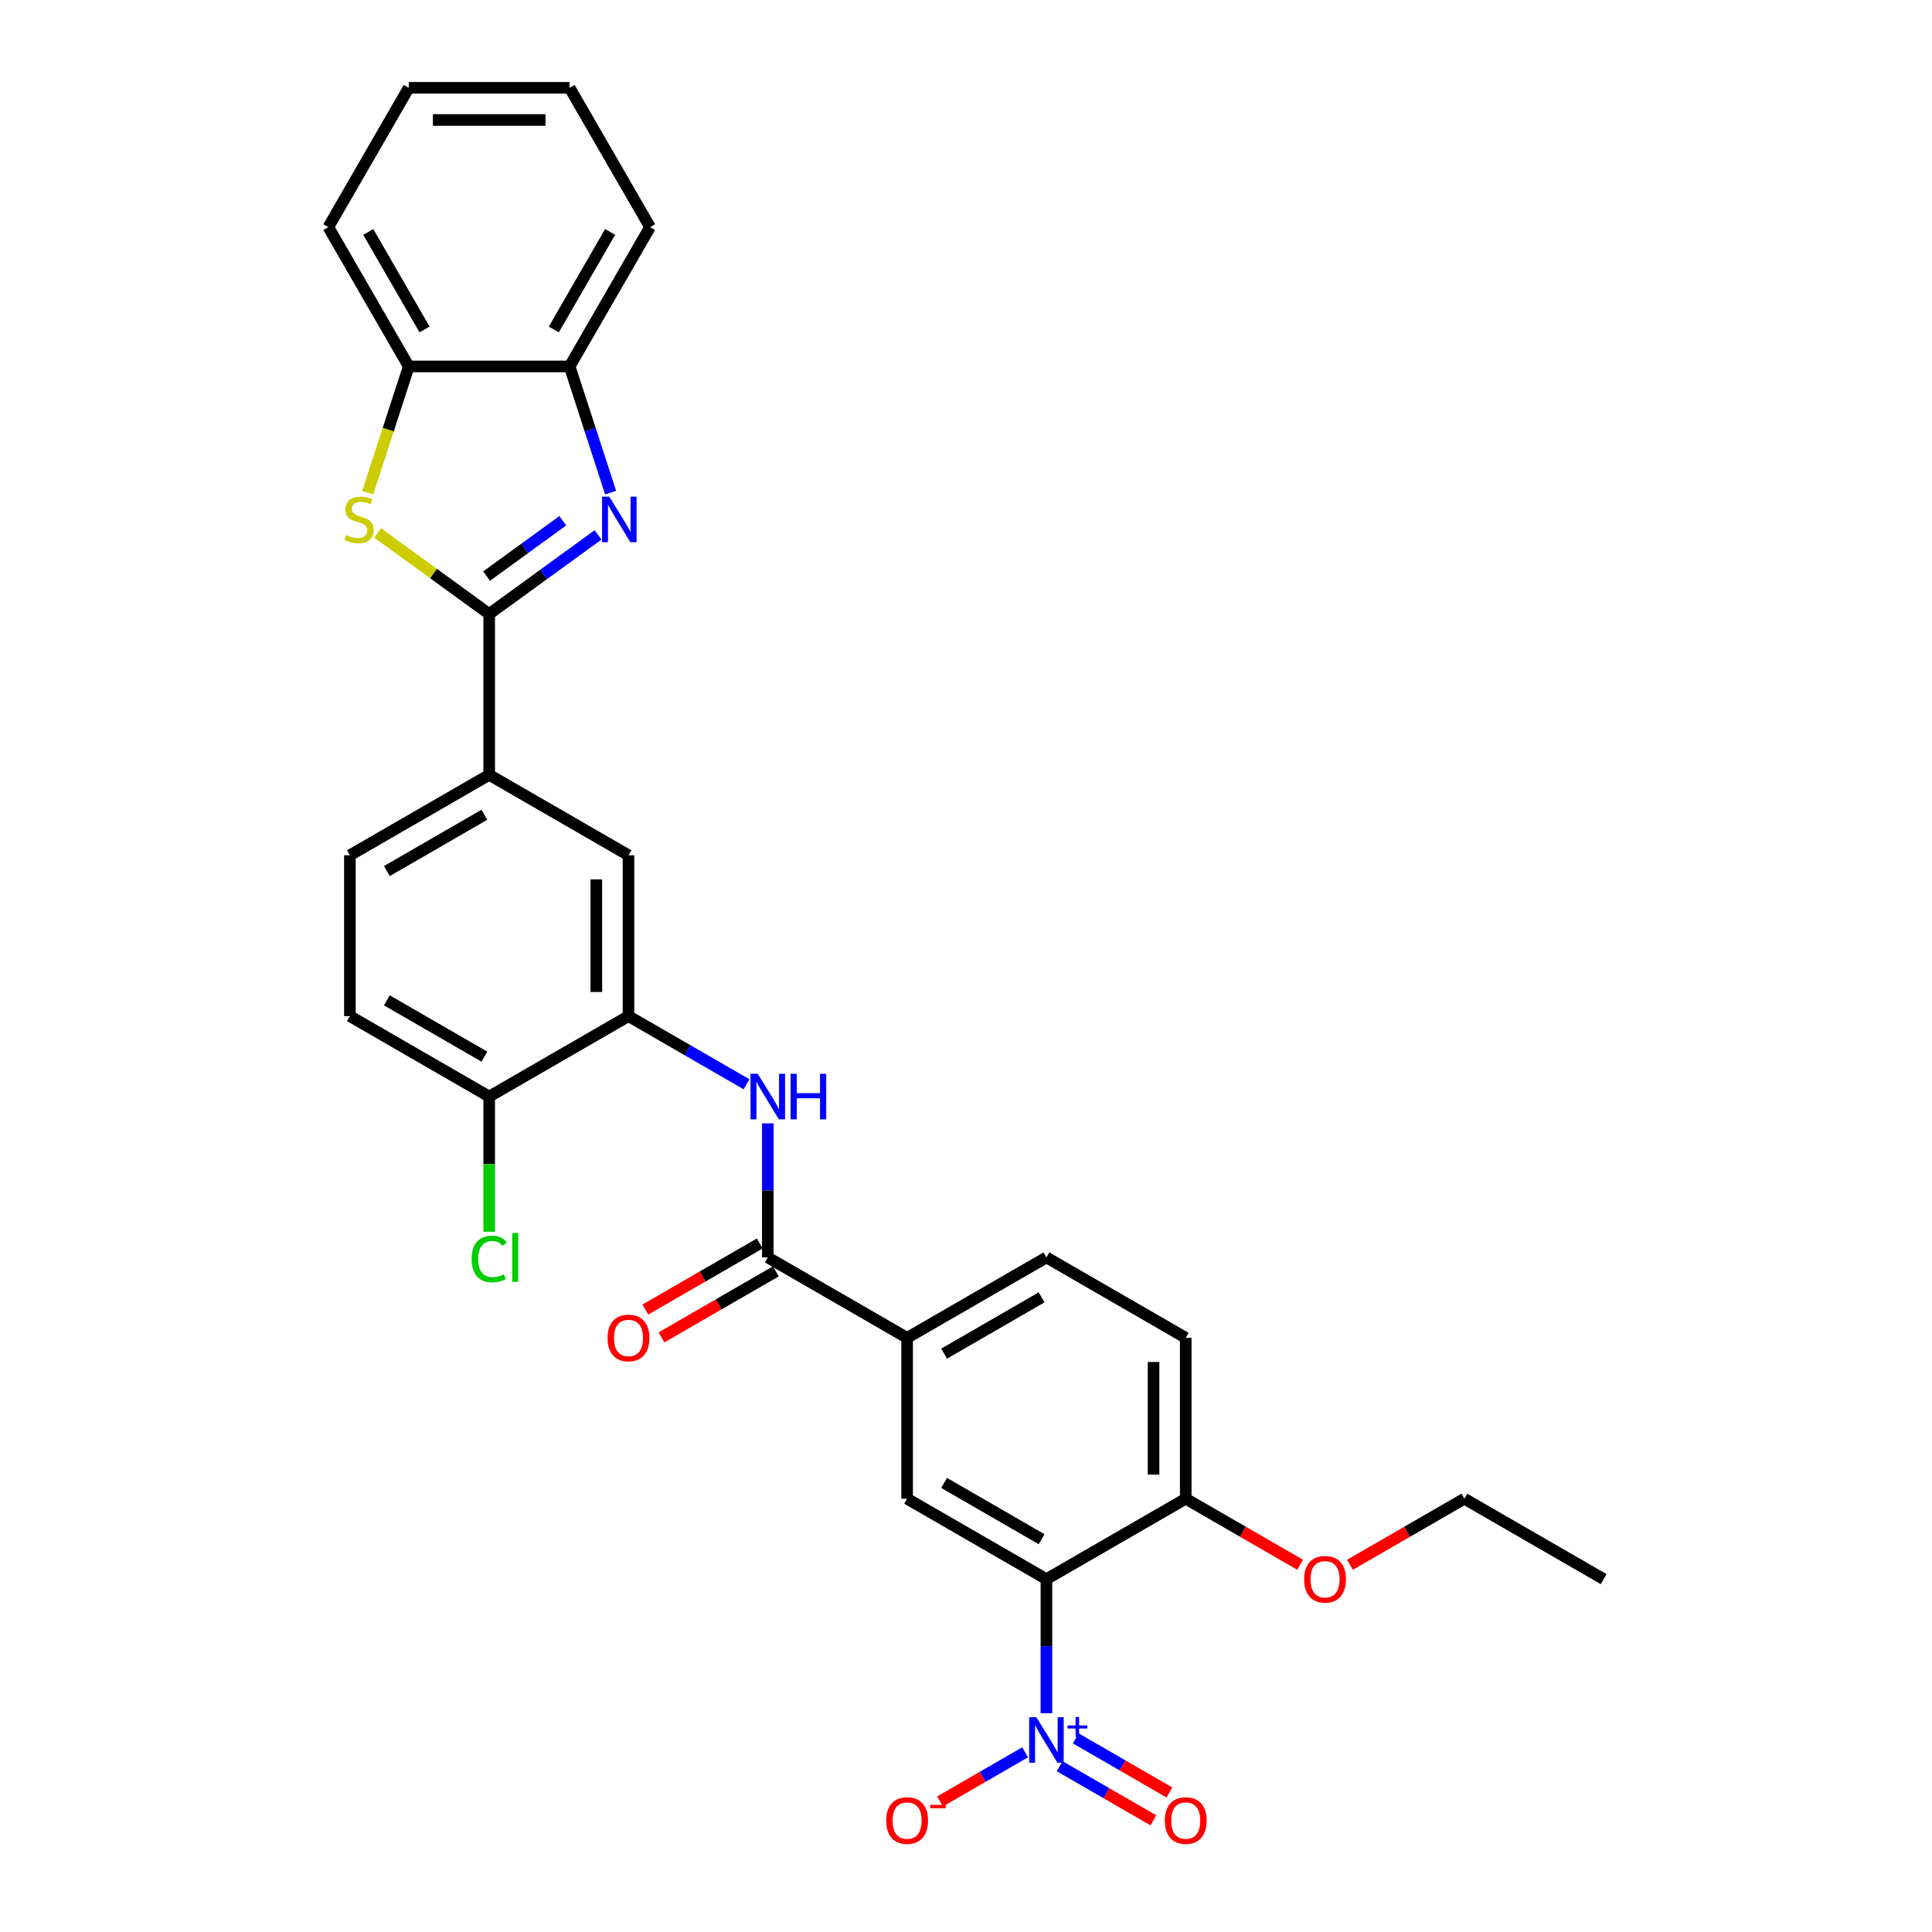 <?xml version='1.0' encoding='iso-8859-1'?>
<svg version='1.1' baseProfile='full'
              xmlns='http://www.w3.org/2000/svg'
                      xmlns:rdkit='http://www.rdkit.org/xml'
                      xmlns:xlink='http://www.w3.org/1999/xlink'
                  xml:space='preserve'
width='1000px' height='1000px' viewBox='0 0 1000 1000'>
<!-- END OF HEADER -->
<rect style='opacity:1.0;fill:#FFFFFF;stroke:none' width='1000' height='1000' x='0' y='0'> </rect>
<path class='bond-1' d='M 253.204,317.794 L 281.372,297.329' style='fill:none;fill-rule:evenodd;stroke:#000000;stroke-width:6px;stroke-linecap:butt;stroke-linejoin:miter;stroke-opacity:1' />
<path class='bond-1' d='M 281.372,297.329 L 309.54,276.864' style='fill:none;fill-rule:evenodd;stroke:#0000FF;stroke-width:6px;stroke-linecap:butt;stroke-linejoin:miter;stroke-opacity:1' />
<path class='bond-1' d='M 251.867,298.183 L 271.584,283.857' style='fill:none;fill-rule:evenodd;stroke:#000000;stroke-width:6px;stroke-linecap:butt;stroke-linejoin:miter;stroke-opacity:1' />
<path class='bond-1' d='M 271.584,283.857 L 291.302,269.531' style='fill:none;fill-rule:evenodd;stroke:#0000FF;stroke-width:6px;stroke-linecap:butt;stroke-linejoin:miter;stroke-opacity:1' />
<path class='bond-3' d='M 253.204,317.794 L 224.345,296.827' style='fill:none;fill-rule:evenodd;stroke:#000000;stroke-width:6px;stroke-linecap:butt;stroke-linejoin:miter;stroke-opacity:1' />
<path class='bond-3' d='M 224.345,296.827 L 195.486,275.859' style='fill:none;fill-rule:evenodd;stroke:#CCCC00;stroke-width:6px;stroke-linecap:butt;stroke-linejoin:miter;stroke-opacity:1' />
<path class='bond-8' d='M 253.204,317.794 L 253.204,401.056' style='fill:none;fill-rule:evenodd;stroke:#000000;stroke-width:6px;stroke-linecap:butt;stroke-linejoin:miter;stroke-opacity:1' />
<path class='bond-0' d='M 541.631,886.754 L 541.631,852.059' style='fill:none;fill-rule:evenodd;stroke:#0000FF;stroke-width:6px;stroke-linecap:butt;stroke-linejoin:miter;stroke-opacity:1' />
<path class='bond-0' d='M 541.631,852.059 L 541.631,817.364' style='fill:none;fill-rule:evenodd;stroke:#000000;stroke-width:6px;stroke-linecap:butt;stroke-linejoin:miter;stroke-opacity:1' />
<path class='bond-14' d='M 530.607,906.99 L 508.585,919.704' style='fill:none;fill-rule:evenodd;stroke:#0000FF;stroke-width:6px;stroke-linecap:butt;stroke-linejoin:miter;stroke-opacity:1' />
<path class='bond-14' d='M 508.585,919.704 L 486.564,932.418' style='fill:none;fill-rule:evenodd;stroke:#FF0000;stroke-width:6px;stroke-linecap:butt;stroke-linejoin:miter;stroke-opacity:1' />
<path class='bond-15' d='M 548.492,914.201 L 572.739,928.2' style='fill:none;fill-rule:evenodd;stroke:#0000FF;stroke-width:6px;stroke-linecap:butt;stroke-linejoin:miter;stroke-opacity:1' />
<path class='bond-15' d='M 572.739,928.2 L 596.987,942.199' style='fill:none;fill-rule:evenodd;stroke:#FF0000;stroke-width:6px;stroke-linecap:butt;stroke-linejoin:miter;stroke-opacity:1' />
<path class='bond-15' d='M 556.818,899.779 L 581.065,913.779' style='fill:none;fill-rule:evenodd;stroke:#0000FF;stroke-width:6px;stroke-linecap:butt;stroke-linejoin:miter;stroke-opacity:1' />
<path class='bond-15' d='M 581.065,913.779 L 605.313,927.778' style='fill:none;fill-rule:evenodd;stroke:#FF0000;stroke-width:6px;stroke-linecap:butt;stroke-linejoin:miter;stroke-opacity:1' />
<path class='bond-9' d='M 316.057,254.983 L 305.446,222.325' style='fill:none;fill-rule:evenodd;stroke:#0000FF;stroke-width:6px;stroke-linecap:butt;stroke-linejoin:miter;stroke-opacity:1' />
<path class='bond-9' d='M 305.446,222.325 L 294.835,189.668' style='fill:none;fill-rule:evenodd;stroke:#000000;stroke-width:6px;stroke-linecap:butt;stroke-linejoin:miter;stroke-opacity:1' />
<path class='bond-2' d='M 541.631,817.364 L 469.524,775.733' style='fill:none;fill-rule:evenodd;stroke:#000000;stroke-width:6px;stroke-linecap:butt;stroke-linejoin:miter;stroke-opacity:1' />
<path class='bond-2' d='M 539.141,796.698 L 488.666,767.556' style='fill:none;fill-rule:evenodd;stroke:#000000;stroke-width:6px;stroke-linecap:butt;stroke-linejoin:miter;stroke-opacity:1' />
<path class='bond-33' d='M 541.631,817.364 L 613.737,775.733' style='fill:none;fill-rule:evenodd;stroke:#000000;stroke-width:6px;stroke-linecap:butt;stroke-linejoin:miter;stroke-opacity:1' />
<path class='bond-11' d='M 190.34,255.016 L 200.957,222.342' style='fill:none;fill-rule:evenodd;stroke:#CCCC00;stroke-width:6px;stroke-linecap:butt;stroke-linejoin:miter;stroke-opacity:1' />
<path class='bond-11' d='M 200.957,222.342 L 211.573,189.668' style='fill:none;fill-rule:evenodd;stroke:#000000;stroke-width:6px;stroke-linecap:butt;stroke-linejoin:miter;stroke-opacity:1' />
<path class='bond-4' d='M 397.418,650.841 L 397.418,616.145' style='fill:none;fill-rule:evenodd;stroke:#000000;stroke-width:6px;stroke-linecap:butt;stroke-linejoin:miter;stroke-opacity:1' />
<path class='bond-4' d='M 397.418,616.145 L 397.418,581.45' style='fill:none;fill-rule:evenodd;stroke:#0000FF;stroke-width:6px;stroke-linecap:butt;stroke-linejoin:miter;stroke-opacity:1' />
<path class='bond-10' d='M 397.418,650.841 L 469.524,692.471' style='fill:none;fill-rule:evenodd;stroke:#000000;stroke-width:6px;stroke-linecap:butt;stroke-linejoin:miter;stroke-opacity:1' />
<path class='bond-17' d='M 393.254,643.63 L 363.654,660.72' style='fill:none;fill-rule:evenodd;stroke:#000000;stroke-width:6px;stroke-linecap:butt;stroke-linejoin:miter;stroke-opacity:1' />
<path class='bond-17' d='M 363.654,660.72 L 334.053,677.81' style='fill:none;fill-rule:evenodd;stroke:#FF0000;stroke-width:6px;stroke-linecap:butt;stroke-linejoin:miter;stroke-opacity:1' />
<path class='bond-17' d='M 401.581,658.051 L 371.98,675.141' style='fill:none;fill-rule:evenodd;stroke:#000000;stroke-width:6px;stroke-linecap:butt;stroke-linejoin:miter;stroke-opacity:1' />
<path class='bond-17' d='M 371.98,675.141 L 342.379,692.231' style='fill:none;fill-rule:evenodd;stroke:#FF0000;stroke-width:6px;stroke-linecap:butt;stroke-linejoin:miter;stroke-opacity:1' />
<path class='bond-5' d='M 386.394,561.214 L 355.852,543.581' style='fill:none;fill-rule:evenodd;stroke:#0000FF;stroke-width:6px;stroke-linecap:butt;stroke-linejoin:miter;stroke-opacity:1' />
<path class='bond-5' d='M 355.852,543.581 L 325.311,525.948' style='fill:none;fill-rule:evenodd;stroke:#000000;stroke-width:6px;stroke-linecap:butt;stroke-linejoin:miter;stroke-opacity:1' />
<path class='bond-6' d='M 469.524,775.733 L 469.524,692.471' style='fill:none;fill-rule:evenodd;stroke:#000000;stroke-width:6px;stroke-linecap:butt;stroke-linejoin:miter;stroke-opacity:1' />
<path class='bond-7' d='M 325.311,525.948 L 325.311,442.687' style='fill:none;fill-rule:evenodd;stroke:#000000;stroke-width:6px;stroke-linecap:butt;stroke-linejoin:miter;stroke-opacity:1' />
<path class='bond-7' d='M 308.659,513.459 L 308.659,455.176' style='fill:none;fill-rule:evenodd;stroke:#000000;stroke-width:6px;stroke-linecap:butt;stroke-linejoin:miter;stroke-opacity:1' />
<path class='bond-31' d='M 325.311,525.948 L 253.204,567.579' style='fill:none;fill-rule:evenodd;stroke:#000000;stroke-width:6px;stroke-linecap:butt;stroke-linejoin:miter;stroke-opacity:1' />
<path class='bond-12' d='M 253.204,401.056 L 325.311,442.687' style='fill:none;fill-rule:evenodd;stroke:#000000;stroke-width:6px;stroke-linecap:butt;stroke-linejoin:miter;stroke-opacity:1' />
<path class='bond-18' d='M 253.204,401.056 L 181.098,442.687' style='fill:none;fill-rule:evenodd;stroke:#000000;stroke-width:6px;stroke-linecap:butt;stroke-linejoin:miter;stroke-opacity:1' />
<path class='bond-18' d='M 250.714,421.722 L 200.24,450.863' style='fill:none;fill-rule:evenodd;stroke:#000000;stroke-width:6px;stroke-linecap:butt;stroke-linejoin:miter;stroke-opacity:1' />
<path class='bond-24' d='M 294.835,189.668 L 336.466,117.561' style='fill:none;fill-rule:evenodd;stroke:#000000;stroke-width:6px;stroke-linecap:butt;stroke-linejoin:miter;stroke-opacity:1' />
<path class='bond-24' d='M 286.658,170.526 L 315.8,120.051' style='fill:none;fill-rule:evenodd;stroke:#000000;stroke-width:6px;stroke-linecap:butt;stroke-linejoin:miter;stroke-opacity:1' />
<path class='bond-30' d='M 294.835,189.668 L 211.573,189.668' style='fill:none;fill-rule:evenodd;stroke:#000000;stroke-width:6px;stroke-linecap:butt;stroke-linejoin:miter;stroke-opacity:1' />
<path class='bond-19' d='M 469.524,692.471 L 541.631,650.841' style='fill:none;fill-rule:evenodd;stroke:#000000;stroke-width:6px;stroke-linecap:butt;stroke-linejoin:miter;stroke-opacity:1' />
<path class='bond-19' d='M 488.666,700.648 L 539.141,671.506' style='fill:none;fill-rule:evenodd;stroke:#000000;stroke-width:6px;stroke-linecap:butt;stroke-linejoin:miter;stroke-opacity:1' />
<path class='bond-25' d='M 211.573,189.668 L 169.943,117.561' style='fill:none;fill-rule:evenodd;stroke:#000000;stroke-width:6px;stroke-linecap:butt;stroke-linejoin:miter;stroke-opacity:1' />
<path class='bond-25' d='M 219.75,170.526 L 190.609,120.051' style='fill:none;fill-rule:evenodd;stroke:#000000;stroke-width:6px;stroke-linecap:butt;stroke-linejoin:miter;stroke-opacity:1' />
<path class='bond-13' d='M 613.737,775.733 L 613.737,692.471' style='fill:none;fill-rule:evenodd;stroke:#000000;stroke-width:6px;stroke-linecap:butt;stroke-linejoin:miter;stroke-opacity:1' />
<path class='bond-13' d='M 597.085,763.244 L 597.085,704.961' style='fill:none;fill-rule:evenodd;stroke:#000000;stroke-width:6px;stroke-linecap:butt;stroke-linejoin:miter;stroke-opacity:1' />
<path class='bond-23' d='M 613.737,775.733 L 643.338,792.823' style='fill:none;fill-rule:evenodd;stroke:#000000;stroke-width:6px;stroke-linecap:butt;stroke-linejoin:miter;stroke-opacity:1' />
<path class='bond-23' d='M 643.338,792.823 L 672.939,809.913' style='fill:none;fill-rule:evenodd;stroke:#FF0000;stroke-width:6px;stroke-linecap:butt;stroke-linejoin:miter;stroke-opacity:1' />
<path class='bond-16' d='M 253.204,567.579 L 181.098,525.948' style='fill:none;fill-rule:evenodd;stroke:#000000;stroke-width:6px;stroke-linecap:butt;stroke-linejoin:miter;stroke-opacity:1' />
<path class='bond-16' d='M 250.714,546.913 L 200.24,517.771' style='fill:none;fill-rule:evenodd;stroke:#000000;stroke-width:6px;stroke-linecap:butt;stroke-linejoin:miter;stroke-opacity:1' />
<path class='bond-22' d='M 253.204,567.579 L 253.204,602.565' style='fill:none;fill-rule:evenodd;stroke:#000000;stroke-width:6px;stroke-linecap:butt;stroke-linejoin:miter;stroke-opacity:1' />
<path class='bond-22' d='M 253.204,602.565 L 253.204,637.552' style='fill:none;fill-rule:evenodd;stroke:#00CC00;stroke-width:6px;stroke-linecap:butt;stroke-linejoin:miter;stroke-opacity:1' />
<path class='bond-21' d='M 181.098,442.687 L 181.098,525.948' style='fill:none;fill-rule:evenodd;stroke:#000000;stroke-width:6px;stroke-linecap:butt;stroke-linejoin:miter;stroke-opacity:1' />
<path class='bond-20' d='M 541.631,650.841 L 613.737,692.471' style='fill:none;fill-rule:evenodd;stroke:#000000;stroke-width:6px;stroke-linecap:butt;stroke-linejoin:miter;stroke-opacity:1' />
<path class='bond-26' d='M 698.75,809.913 L 728.35,792.823' style='fill:none;fill-rule:evenodd;stroke:#FF0000;stroke-width:6px;stroke-linecap:butt;stroke-linejoin:miter;stroke-opacity:1' />
<path class='bond-26' d='M 728.35,792.823 L 757.951,775.733' style='fill:none;fill-rule:evenodd;stroke:#000000;stroke-width:6px;stroke-linecap:butt;stroke-linejoin:miter;stroke-opacity:1' />
<path class='bond-28' d='M 336.466,117.561 L 294.835,45.455' style='fill:none;fill-rule:evenodd;stroke:#000000;stroke-width:6px;stroke-linecap:butt;stroke-linejoin:miter;stroke-opacity:1' />
<path class='bond-29' d='M 169.943,117.561 L 211.573,45.455' style='fill:none;fill-rule:evenodd;stroke:#000000;stroke-width:6px;stroke-linecap:butt;stroke-linejoin:miter;stroke-opacity:1' />
<path class='bond-27' d='M 757.951,775.733 L 830.057,817.364' style='fill:none;fill-rule:evenodd;stroke:#000000;stroke-width:6px;stroke-linecap:butt;stroke-linejoin:miter;stroke-opacity:1' />
<path class='bond-32' d='M 294.835,45.455 L 211.573,45.455' style='fill:none;fill-rule:evenodd;stroke:#000000;stroke-width:6px;stroke-linecap:butt;stroke-linejoin:miter;stroke-opacity:1' />
<path class='bond-32' d='M 282.346,62.107 L 224.063,62.107' style='fill:none;fill-rule:evenodd;stroke:#000000;stroke-width:6px;stroke-linecap:butt;stroke-linejoin:miter;stroke-opacity:1' />
<path  class='atom-1' d='M 536.419 888.835
L 544.145 901.325
Q 544.911 902.557, 546.144 904.788
Q 547.376 907.02, 547.442 907.153
L 547.442 888.835
L 550.573 888.835
L 550.573 912.415
L 547.343 912.415
L 539.05 898.76
Q 538.084 897.162, 537.051 895.33
Q 536.052 893.498, 535.753 892.932
L 535.753 912.415
L 532.688 912.415
L 532.688 888.835
L 536.419 888.835
' fill='#0000FF'/>
<path  class='atom-1' d='M 552.551 893.086
L 556.706 893.086
L 556.706 888.712
L 558.552 888.712
L 558.552 893.086
L 562.817 893.086
L 562.817 894.668
L 558.552 894.668
L 558.552 899.065
L 556.706 899.065
L 556.706 894.668
L 552.551 894.668
L 552.551 893.086
' fill='#0000FF'/>
<path  class='atom-2' d='M 315.352 257.064
L 323.079 269.554
Q 323.845 270.786, 325.077 273.017
Q 326.309 275.249, 326.376 275.382
L 326.376 257.064
L 329.507 257.064
L 329.507 280.644
L 326.276 280.644
L 317.983 266.989
Q 317.017 265.391, 315.985 263.559
Q 314.986 261.727, 314.686 261.161
L 314.686 280.644
L 311.622 280.644
L 311.622 257.064
L 315.352 257.064
' fill='#0000FF'/>
<path  class='atom-4' d='M 179.183 276.947
Q 179.45 277.047, 180.549 277.513
Q 181.648 277.98, 182.847 278.28
Q 184.079 278.546, 185.278 278.546
Q 187.509 278.546, 188.808 277.48
Q 190.107 276.381, 190.107 274.483
Q 190.107 273.184, 189.441 272.385
Q 188.808 271.585, 187.809 271.152
Q 186.81 270.719, 185.145 270.22
Q 183.047 269.587, 181.781 268.988
Q 180.549 268.388, 179.65 267.122
Q 178.784 265.857, 178.784 263.725
Q 178.784 260.761, 180.782 258.93
Q 182.813 257.098, 186.81 257.098
Q 189.541 257.098, 192.638 258.397
L 191.872 260.961
Q 189.041 259.795, 186.91 259.795
Q 184.612 259.795, 183.346 260.761
Q 182.081 261.694, 182.114 263.326
Q 182.114 264.591, 182.747 265.357
Q 183.413 266.123, 184.345 266.556
Q 185.311 266.989, 186.91 267.489
Q 189.041 268.155, 190.307 268.821
Q 191.573 269.487, 192.472 270.853
Q 193.404 272.185, 193.404 274.483
Q 193.404 277.747, 191.206 279.512
Q 189.041 281.244, 185.411 281.244
Q 183.313 281.244, 181.714 280.777
Q 180.149 280.344, 178.284 279.578
L 179.183 276.947
' fill='#CCCC00'/>
<path  class='atom-6' d='M 392.205 555.789
L 399.932 568.278
Q 400.698 569.511, 401.93 571.742
Q 403.163 573.973, 403.229 574.107
L 403.229 555.789
L 406.36 555.789
L 406.36 579.369
L 403.129 579.369
L 394.836 565.714
Q 393.871 564.115, 392.838 562.284
Q 391.839 560.452, 391.539 559.886
L 391.539 579.369
L 388.475 579.369
L 388.475 555.789
L 392.205 555.789
' fill='#0000FF'/>
<path  class='atom-6' d='M 409.191 555.789
L 412.388 555.789
L 412.388 565.814
L 424.444 565.814
L 424.444 555.789
L 427.641 555.789
L 427.641 579.369
L 424.444 579.369
L 424.444 568.478
L 412.388 568.478
L 412.388 579.369
L 409.191 579.369
L 409.191 555.789
' fill='#0000FF'/>
<path  class='atom-15' d='M 458.7 942.323
Q 458.7 936.661, 461.498 933.497
Q 464.295 930.333, 469.524 930.333
Q 474.753 930.333, 477.551 933.497
Q 480.348 936.661, 480.348 942.323
Q 480.348 948.051, 477.517 951.315
Q 474.686 954.545, 469.524 954.545
Q 464.329 954.545, 461.498 951.315
Q 458.7 948.084, 458.7 942.323
M 469.524 951.881
Q 473.121 951.881, 475.053 949.483
Q 477.018 947.052, 477.018 942.323
Q 477.018 937.693, 475.053 935.362
Q 473.121 932.997, 469.524 932.997
Q 465.927 932.997, 463.962 935.329
Q 462.031 937.66, 462.031 942.323
Q 462.031 947.085, 463.962 949.483
Q 465.927 951.881, 469.524 951.881
' fill='#FF0000'/>
<path  class='atom-15' d='M 481.447 934.182
L 489.514 934.182
L 489.514 935.94
L 481.447 935.94
L 481.447 934.182
' fill='#FF0000'/>
<path  class='atom-16' d='M 602.913 942.323
Q 602.913 936.661, 605.711 933.497
Q 608.509 930.333, 613.737 930.333
Q 618.966 930.333, 621.764 933.497
Q 624.561 936.661, 624.561 942.323
Q 624.561 948.051, 621.731 951.315
Q 618.9 954.545, 613.737 954.545
Q 608.542 954.545, 605.711 951.315
Q 602.913 948.084, 602.913 942.323
M 613.737 951.881
Q 617.334 951.881, 619.266 949.483
Q 621.231 947.052, 621.231 942.323
Q 621.231 937.693, 619.266 935.362
Q 617.334 932.997, 613.737 932.997
Q 610.141 932.997, 608.176 935.329
Q 606.244 937.66, 606.244 942.323
Q 606.244 947.085, 608.176 949.483
Q 610.141 951.881, 613.737 951.881
' fill='#FF0000'/>
<path  class='atom-18' d='M 314.487 692.538
Q 314.487 686.876, 317.284 683.712
Q 320.082 680.548, 325.311 680.548
Q 330.54 680.548, 333.337 683.712
Q 336.135 686.876, 336.135 692.538
Q 336.135 698.266, 333.304 701.53
Q 330.473 704.761, 325.311 704.761
Q 320.115 704.761, 317.284 701.53
Q 314.487 698.3, 314.487 692.538
M 325.311 702.096
Q 328.908 702.096, 330.839 699.698
Q 332.804 697.267, 332.804 692.538
Q 332.804 687.909, 330.839 685.577
Q 328.908 683.213, 325.311 683.213
Q 321.714 683.213, 319.749 685.544
Q 317.817 687.875, 317.817 692.538
Q 317.817 697.3, 319.749 699.698
Q 321.714 702.096, 325.311 702.096
' fill='#FF0000'/>
<path  class='atom-23' d='M 244.112 651.656
Q 244.112 645.795, 246.843 642.731
Q 249.607 639.634, 254.836 639.634
Q 259.699 639.634, 262.296 643.064
L 260.098 644.862
Q 258.2 642.364, 254.836 642.364
Q 251.273 642.364, 249.374 644.762
Q 247.509 647.127, 247.509 651.656
Q 247.509 656.319, 249.441 658.717
Q 251.406 661.115, 255.203 661.115
Q 257.8 661.115, 260.831 659.55
L 261.764 662.048
Q 260.531 662.847, 258.666 663.313
Q 256.801 663.779, 254.736 663.779
Q 249.607 663.779, 246.843 660.649
Q 244.112 657.518, 244.112 651.656
' fill='#00CC00'/>
<path  class='atom-23' d='M 265.161 638.201
L 268.225 638.201
L 268.225 663.48
L 265.161 663.48
L 265.161 638.201
' fill='#00CC00'/>
<path  class='atom-24' d='M 675.02 817.43
Q 675.02 811.769, 677.818 808.605
Q 680.615 805.441, 685.844 805.441
Q 691.073 805.441, 693.87 808.605
Q 696.668 811.769, 696.668 817.43
Q 696.668 823.159, 693.837 826.423
Q 691.006 829.653, 685.844 829.653
Q 680.649 829.653, 677.818 826.423
Q 675.02 823.192, 675.02 817.43
M 685.844 826.989
Q 689.441 826.989, 691.373 824.591
Q 693.338 822.16, 693.338 817.43
Q 693.338 812.801, 691.373 810.47
Q 689.441 808.105, 685.844 808.105
Q 682.247 808.105, 680.282 810.436
Q 678.351 812.768, 678.351 817.43
Q 678.351 822.193, 680.282 824.591
Q 682.247 826.989, 685.844 826.989
' fill='#FF0000'/>
</svg>
